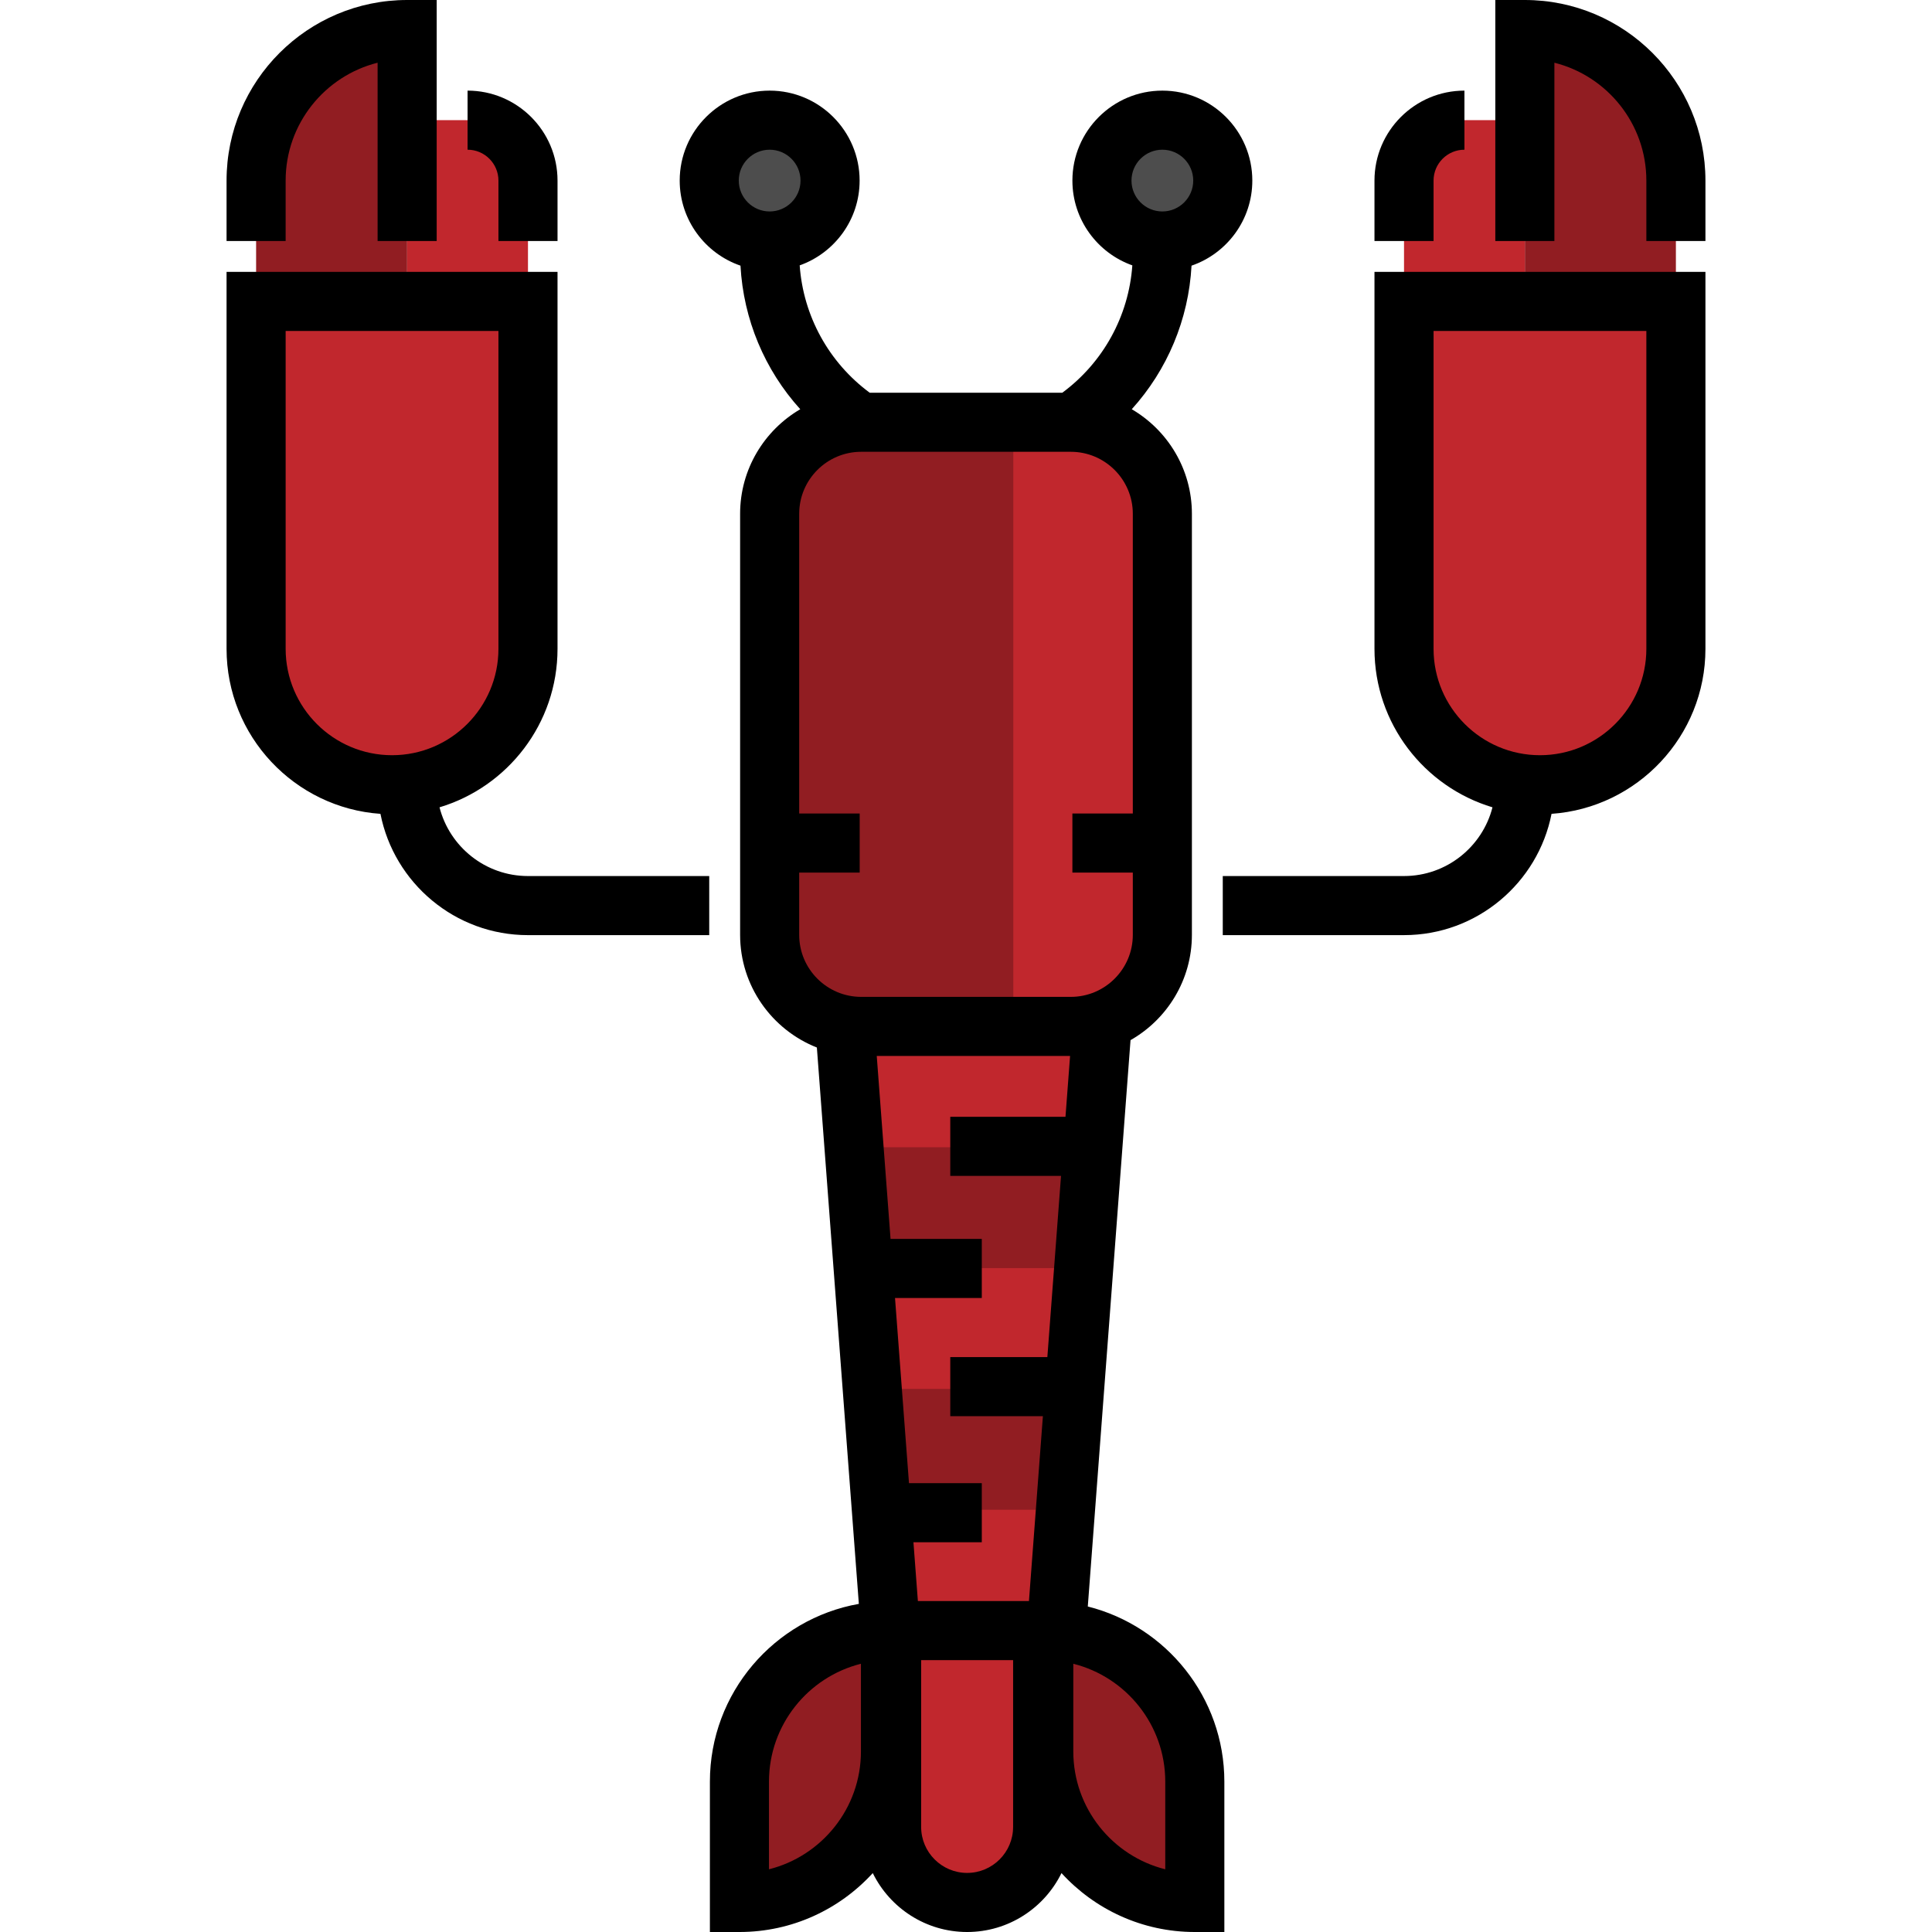 <?xml version="1.0" encoding="iso-8859-1"?>
<!-- Uploaded to: SVG Repo, www.svgrepo.com, Generator: SVG Repo Mixer Tools -->
<svg version="1.1" id="Layer_1" xmlns="http://www.w3.org/2000/svg" xmlns:xlink="http://www.w3.org/1999/xlink" 
	 viewBox="0 0 511.999 511.999" xml:space="preserve">
<path style="fill:#C1272D;" d="M408.104,207.967L408.104,207.967c-19.896,0-36.025-16.129-36.025-36.025V79.879h72.05v92.063
	C444.129,191.838,428.001,207.967,408.104,207.967z"/>
<path style="fill:#911D22;" d="M404.102,79.879V7.829l0,0c22.107,0,40.027,17.921,40.027,40.027v32.023"/>
<g>
	<path style="fill:#C1272D;" d="M372.079,63.868V47.856c0-8.843,7.168-16.011,16.011-16.011l0,0h16.011v48.034H372.08
		L372.079,63.868L372.079,63.868z"/>
	<path style="fill:#C1272D;" d="M103.896,207.967L103.896,207.967c19.896,0,36.025-16.129,36.025-36.025V79.879h-72.05v92.063
		C67.871,191.838,83.999,207.967,103.896,207.967z"/>
</g>
<path style="fill:#911D22;" d="M107.898,79.879V7.829l0,0c-22.107,0-40.027,17.921-40.027,40.027v32.023"/>
<g>
	<path style="fill:#C1272D;" d="M139.92,63.868V47.856c0-8.843-7.168-16.011-16.011-16.011l0,0h-16.011v48.034h32.022V63.868z"/>
	<path style="fill:#C1272D;" d="M256.297,504.17L256.297,504.17c-11.054,0-20.014-8.961-20.014-20.014V432.12h40.027v52.036
		C276.311,495.21,267.35,504.17,256.297,504.17z"/>
</g>
<g>
	<path style="fill:#911D22;" d="M195.959,504.17L195.959,504.17v-32.022c0-22.107,17.921-40.027,40.027-40.027l0,0v32.023
		C235.986,486.249,218.065,504.17,195.959,504.17z"/>
	<path style="fill:#911D22;" d="M316.634,504.17L316.634,504.17c-22.107,0-40.027-17.921-40.027-40.027V432.12l0,0
		c22.107,0,40.027,17.921,40.027,40.027V504.17z"/>
</g>
<polygon style="fill:#C1272D;" points="276.014,432.12 235.986,432.12 219.976,272.011 292.024,272.011 "/>
<g>
	<path style="fill:#911D22;" d="M285.159,272.011h-58.316c-12.635,0-22.878-10.243-22.878-22.878V134.778
		c0-12.635,10.243-22.878,22.878-22.878h58.316c12.635,0,22.878,10.243,22.878,22.878v114.354
		C308.036,261.768,297.793,272.011,285.159,272.011z"/>
	<rect x="227.976" y="304.034" style="fill:#911D22;" width="56.038" height="32.023"/>
	<rect x="227.976" y="368.077" style="fill:#911D22;" width="56.038" height="32.023"/>
</g>
<path style="fill:#C1272D;" d="M309.247,132.353c0-11.108-9.005-20.112-20.112-20.112h-20.6v159.716h20.6
	c11.108,0,20.112-9.005,20.112-20.112V132.353z"/>
<g>
	<circle style="fill:#4D4D4D;" cx="308.032" cy="47.856" r="16.011"/>
	<circle style="fill:#4D4D4D;" cx="203.967" cy="47.856" r="16.011"/>
</g>
<path d="M451.958,63.868H436.3V47.856c0-15.055-10.386-27.729-24.369-31.235v47.247h-15.658V0h7.829
	c26.389,0,47.856,21.468,47.856,47.856V63.868z"/>
<path d="M379.909,63.868H364.25V47.856c0-13.146,10.695-23.84,23.84-23.84v15.658c-4.512,0-8.182,3.67-8.182,8.182V63.868z"/>
<path d="M115.727,63.868h-15.658V16.621c-13.984,3.505-24.37,16.18-24.37,31.235v16.011H60.041V47.856
	C60.042,21.468,81.51,0,107.898,0h7.829V63.868z"/>
<path d="M147.75,63.868h-15.658V47.856c0-4.512-3.67-8.182-8.181-8.182V24.016c13.146,0,23.839,10.695,23.839,23.84V63.868z"/>
<path d="M288.277,425.737l11.325-150.088c9.702-5.524,16.263-15.956,16.263-27.896V136.158c0-11.806-6.415-22.138-15.937-27.708
	c9.415-10.399,15.067-23.782,15.84-38.047c9.361-3.219,16.108-12.107,16.108-22.546c0-13.146-10.695-23.84-23.84-23.84
	s-23.839,10.695-23.839,23.84c0,10.355,6.639,19.186,15.883,22.47c-0.956,13.423-7.706,25.722-18.555,33.746h-51.045
	c-10.85-8.024-17.6-20.323-18.556-33.746c9.244-3.284,15.883-12.113,15.883-22.47c0-13.146-10.695-23.84-23.84-23.84
	s-23.84,10.694-23.84,23.839c0,10.439,6.748,19.327,16.108,22.546c0.775,14.265,6.425,27.648,15.84,38.047
	c-9.522,5.571-15.938,15.902-15.938,27.708v111.594c0,13.547,8.444,25.152,20.341,29.85l11.125,147.44
	c-22.402,3.977-39.472,23.578-39.472,47.106v39.852h7.829c13.978,0,26.574-6.025,35.332-15.614
	c4.537,9.237,14.039,15.614,25.006,15.614c10.967,0,20.47-6.376,25.007-15.614c8.757,9.588,21.353,15.614,35.332,15.614h7.829
	v-39.852C324.463,449.784,309.042,430.96,288.277,425.737z M308.036,39.674c4.512,0,8.182,3.67,8.182,8.182s-3.67,8.182-8.182,8.182
	c-4.512,0-8.181-3.67-8.181-8.182S303.524,39.674,308.036,39.674z M203.964,39.674c4.512,0,8.182,3.67,8.182,8.182
	s-3.67,8.182-8.182,8.182s-8.182-3.67-8.182-8.182S199.453,39.674,203.964,39.674z M211.794,231.245h16.03v-15.658h-16.03v-79.429
	c0-9.059,7.37-16.428,16.429-16.428h55.556c9.059,0,16.428,7.37,16.428,16.428v79.429h-16.012v15.658h16.012v16.507
	c0,9.059-7.37,16.428-16.428,16.428h-55.556c-9.059,0-16.429-7.37-16.429-16.428V231.245z M228.157,464.143
	c0,15.055-10.386,27.73-24.37,31.236v-23.231c0-15.055,10.386-27.73,24.37-31.236V464.143z M243.247,424.291l-1.175-15.584h18.114
	v-15.658h-19.296l-3.702-49.063h22.997v-15.658h-24.179l-3.659-48.488h51.235l-1.217,16.127h-30.533v15.658h29.351l-3.623,48.019
	h-25.728v15.658h24.546l-3.696,48.989h-3.906h-24.962H243.247z M268.481,484.156c0,6.72-5.466,12.185-12.184,12.185
	s-12.184-5.466-12.184-12.185v-44.207h24.37v44.207H268.481z M308.805,495.379c-13.983-3.506-24.369-16.181-24.369-31.236v-23.231
	c13.983,3.506,24.369,16.181,24.369,31.236V495.379z"/>
<path d="M364.25,72.05v99.892c0,19.809,13.205,36.583,31.273,42.005c-2.669,10.457-12.167,18.212-23.444,18.212h-48.033v15.658
	h48.033c19.337,0,35.494-13.846,39.096-32.142c22.752-1.584,40.783-20.588,40.783-43.735V72.05H364.25z M436.3,171.942
	c0,15.548-12.649,28.196-28.196,28.196c-15.548,0-28.196-12.648-28.196-28.196V87.708H436.3L436.3,171.942L436.3,171.942z"/>
<path d="M116.477,213.947c18.067-5.422,31.272-22.197,31.272-42.005V72.05H60.041v99.892c0,23.147,18.031,42.15,40.783,43.735
	c3.601,18.295,19.76,32.142,39.096,32.142h48.033V232.16h-48.033C128.644,232.159,119.146,224.404,116.477,213.947z M75.7,171.942
	V87.708h56.391v84.234c0,15.548-12.649,28.196-28.196,28.196C88.348,200.138,75.7,187.489,75.7,171.942z"/>
</svg>